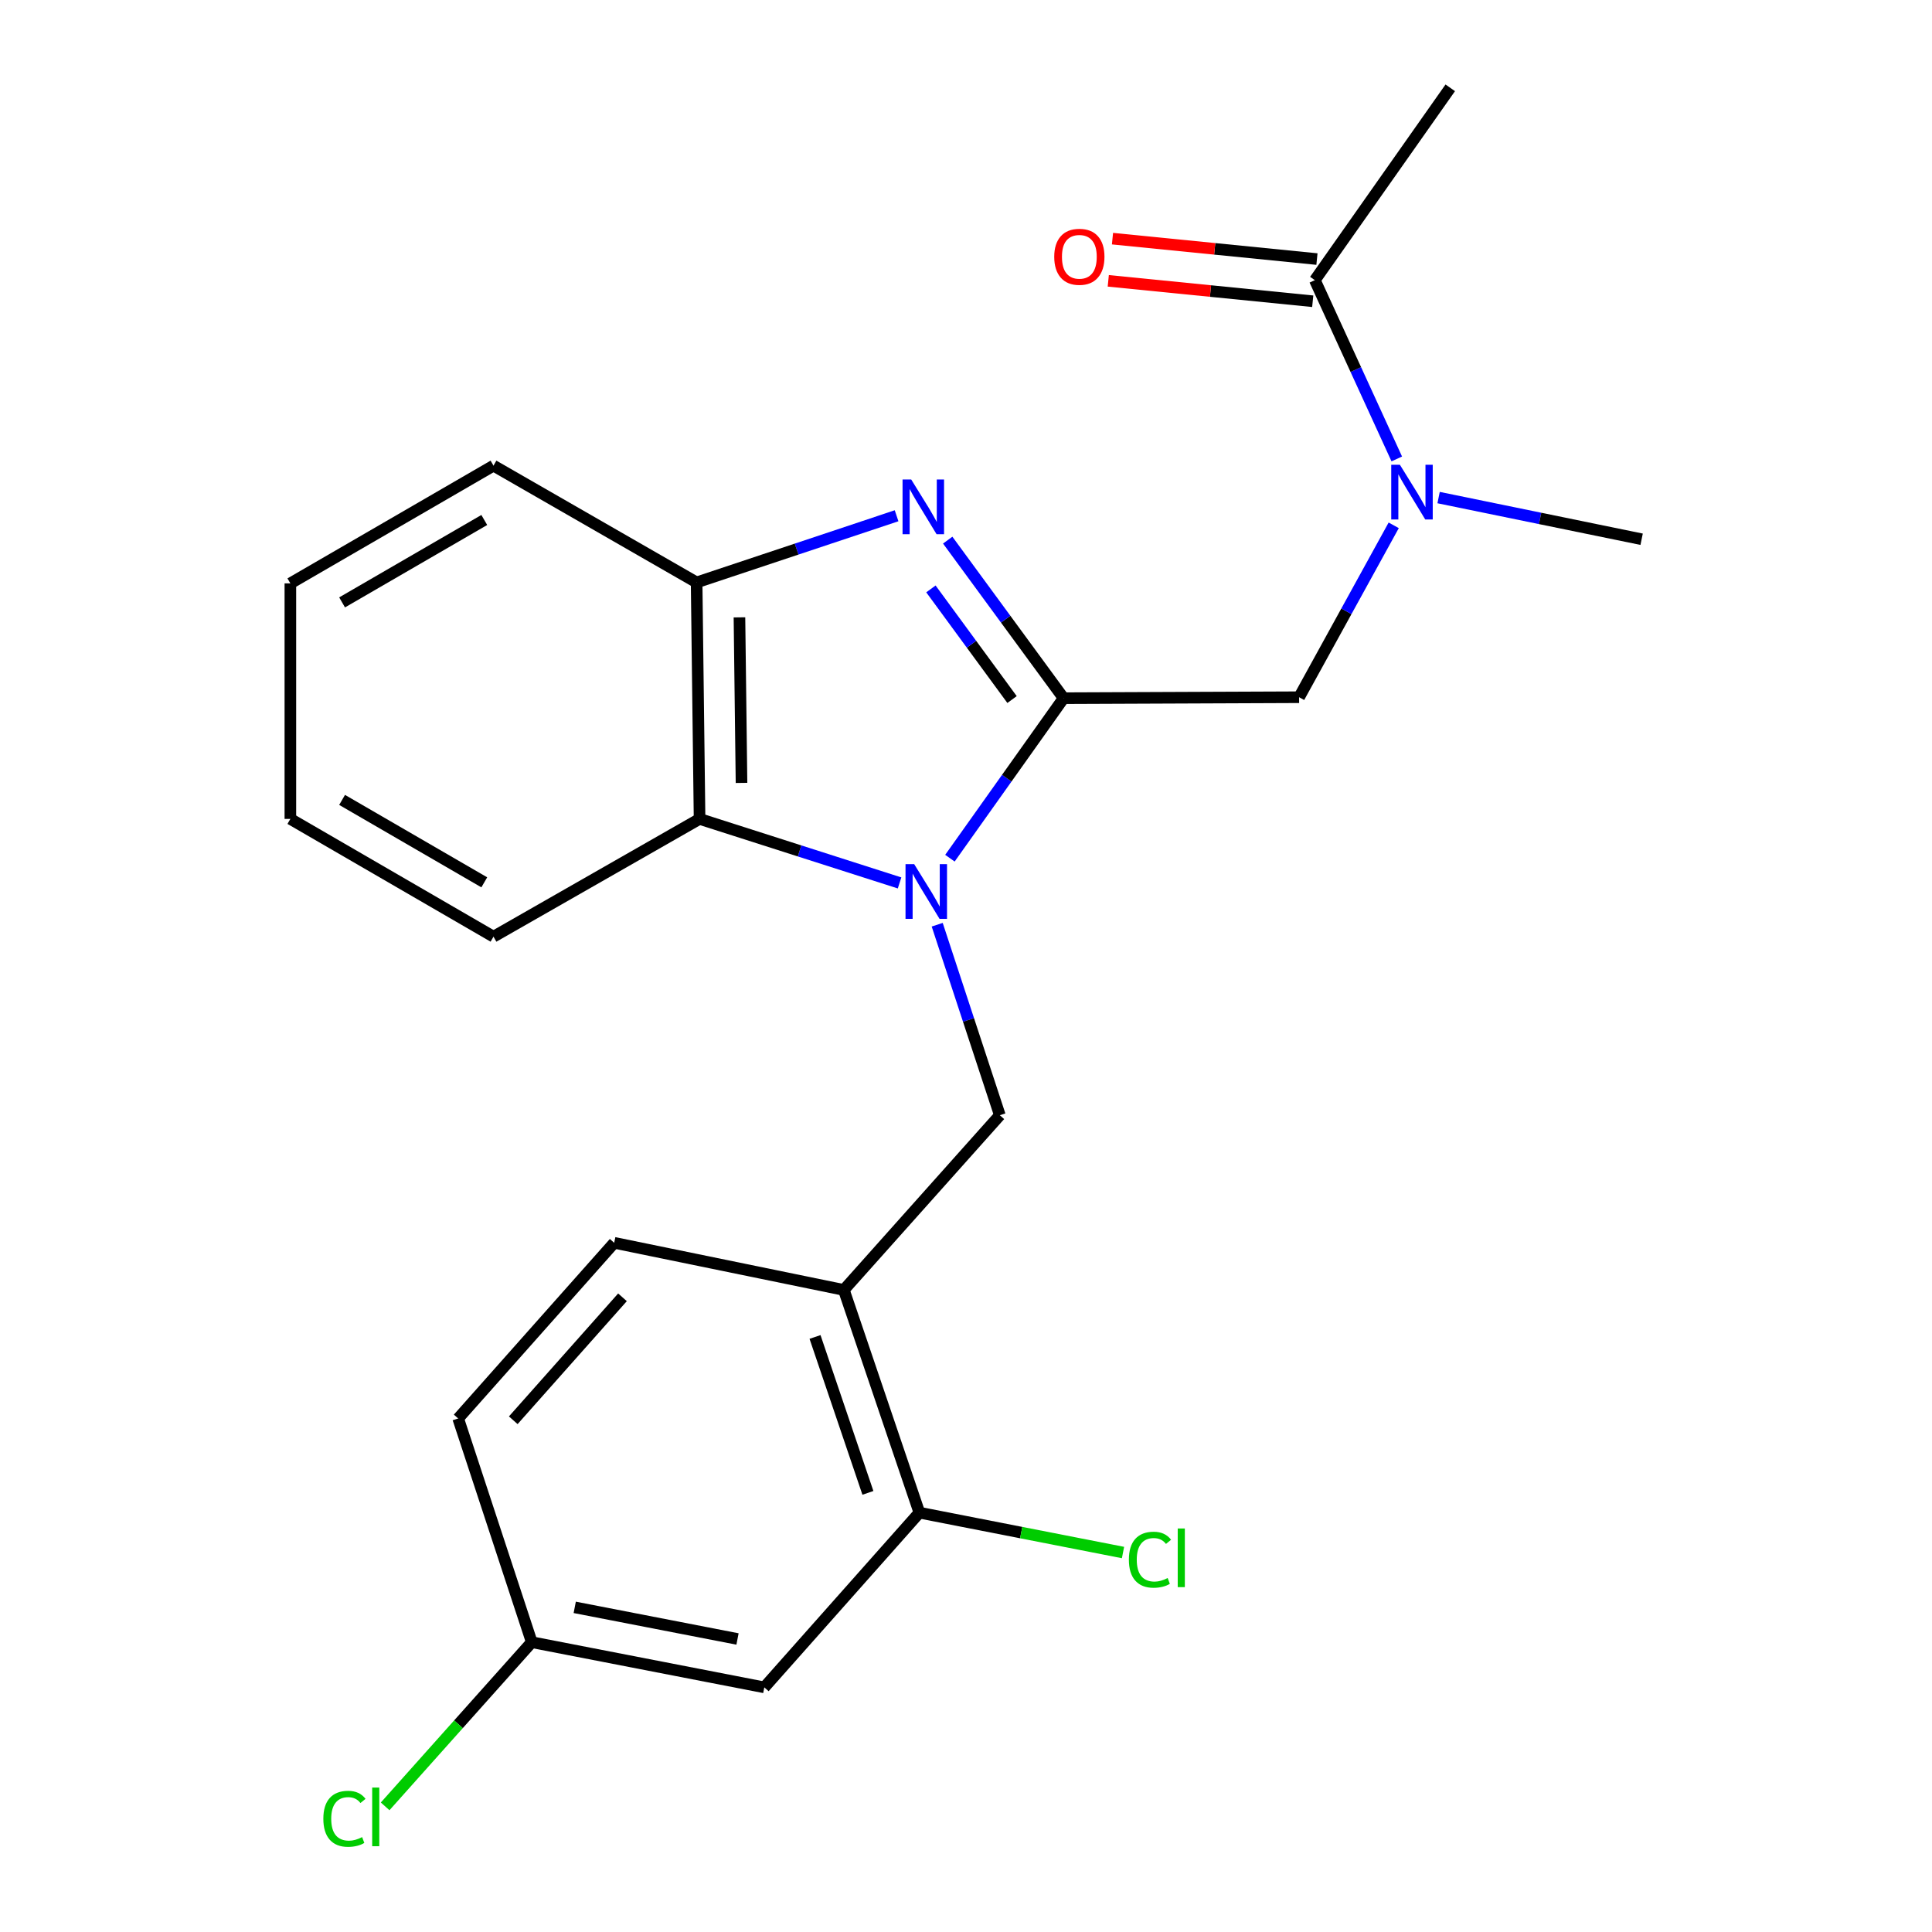 <?xml version='1.0' encoding='iso-8859-1'?>
<svg version='1.1' baseProfile='full'
              xmlns='http://www.w3.org/2000/svg'
                      xmlns:rdkit='http://www.rdkit.org/xml'
                      xmlns:xlink='http://www.w3.org/1999/xlink'
                  xml:space='preserve'
width='1000px' height='1000px' viewBox='0 0 1000 1000'>
<!-- END OF HEADER -->
<rect style='opacity:1.0;fill:#FFFFFF;stroke:none' width='1000' height='1000' x='0' y='0'> </rect>
<path class='bond-0' d='M 491.678,444.199 L 521.103,402.791' style='fill:none;fill-rule:evenodd;stroke:#0000FF;stroke-width:6px;stroke-linecap:butt;stroke-linejoin:miter;stroke-opacity:1' />
<path class='bond-0' d='M 521.103,402.791 L 550.528,361.383' style='fill:none;fill-rule:evenodd;stroke:#000000;stroke-width:6px;stroke-linecap:butt;stroke-linejoin:miter;stroke-opacity:1' />
<path class='bond-2' d='M 465.615,457.003 L 413.855,440.436' style='fill:none;fill-rule:evenodd;stroke:#0000FF;stroke-width:6px;stroke-linecap:butt;stroke-linejoin:miter;stroke-opacity:1' />
<path class='bond-2' d='M 413.855,440.436 L 362.094,423.869' style='fill:none;fill-rule:evenodd;stroke:#000000;stroke-width:6px;stroke-linecap:butt;stroke-linejoin:miter;stroke-opacity:1' />
<path class='bond-3' d='M 485.094,478.635 L 501.305,527.94' style='fill:none;fill-rule:evenodd;stroke:#0000FF;stroke-width:6px;stroke-linecap:butt;stroke-linejoin:miter;stroke-opacity:1' />
<path class='bond-3' d='M 501.305,527.94 L 517.517,577.244' style='fill:none;fill-rule:evenodd;stroke:#000000;stroke-width:6px;stroke-linecap:butt;stroke-linejoin:miter;stroke-opacity:1' />
<path class='bond-1' d='M 550.528,361.383 L 520.531,320.477' style='fill:none;fill-rule:evenodd;stroke:#000000;stroke-width:6px;stroke-linecap:butt;stroke-linejoin:miter;stroke-opacity:1' />
<path class='bond-1' d='M 520.531,320.477 L 490.534,279.57' style='fill:none;fill-rule:evenodd;stroke:#0000FF;stroke-width:6px;stroke-linecap:butt;stroke-linejoin:miter;stroke-opacity:1' />
<path class='bond-1' d='M 523.834,362.087 L 502.837,333.452' style='fill:none;fill-rule:evenodd;stroke:#000000;stroke-width:6px;stroke-linecap:butt;stroke-linejoin:miter;stroke-opacity:1' />
<path class='bond-1' d='M 502.837,333.452 L 481.839,304.817' style='fill:none;fill-rule:evenodd;stroke:#0000FF;stroke-width:6px;stroke-linecap:butt;stroke-linejoin:miter;stroke-opacity:1' />
<path class='bond-6' d='M 550.528,361.383 L 672.416,360.884' style='fill:none;fill-rule:evenodd;stroke:#000000;stroke-width:6px;stroke-linecap:butt;stroke-linejoin:miter;stroke-opacity:1' />
<path class='bond-23' d='M 464.068,266.951 L 412.319,284.204' style='fill:none;fill-rule:evenodd;stroke:#0000FF;stroke-width:6px;stroke-linecap:butt;stroke-linejoin:miter;stroke-opacity:1' />
<path class='bond-23' d='M 412.319,284.204 L 360.571,301.457' style='fill:none;fill-rule:evenodd;stroke:#000000;stroke-width:6px;stroke-linecap:butt;stroke-linejoin:miter;stroke-opacity:1' />
<path class='bond-4' d='M 362.094,423.869 L 360.571,301.457' style='fill:none;fill-rule:evenodd;stroke:#000000;stroke-width:6px;stroke-linecap:butt;stroke-linejoin:miter;stroke-opacity:1' />
<path class='bond-4' d='M 383.806,405.234 L 382.739,319.546' style='fill:none;fill-rule:evenodd;stroke:#000000;stroke-width:6px;stroke-linecap:butt;stroke-linejoin:miter;stroke-opacity:1' />
<path class='bond-17' d='M 362.094,423.869 L 255.432,484.819' style='fill:none;fill-rule:evenodd;stroke:#000000;stroke-width:6px;stroke-linecap:butt;stroke-linejoin:miter;stroke-opacity:1' />
<path class='bond-5' d='M 517.517,577.244 L 436.77,667.67' style='fill:none;fill-rule:evenodd;stroke:#000000;stroke-width:6px;stroke-linecap:butt;stroke-linejoin:miter;stroke-opacity:1' />
<path class='bond-18' d='M 360.571,301.457 L 255.432,241.019' style='fill:none;fill-rule:evenodd;stroke:#000000;stroke-width:6px;stroke-linecap:butt;stroke-linejoin:miter;stroke-opacity:1' />
<path class='bond-9' d='M 436.77,667.67 L 475.876,782.951' style='fill:none;fill-rule:evenodd;stroke:#000000;stroke-width:6px;stroke-linecap:butt;stroke-linejoin:miter;stroke-opacity:1' />
<path class='bond-9' d='M 421.857,692.011 L 449.231,772.707' style='fill:none;fill-rule:evenodd;stroke:#000000;stroke-width:6px;stroke-linecap:butt;stroke-linejoin:miter;stroke-opacity:1' />
<path class='bond-12' d='M 436.77,667.67 L 317.905,643.278' style='fill:none;fill-rule:evenodd;stroke:#000000;stroke-width:6px;stroke-linecap:butt;stroke-linejoin:miter;stroke-opacity:1' />
<path class='bond-7' d='M 672.416,360.884 L 696.899,316.397' style='fill:none;fill-rule:evenodd;stroke:#000000;stroke-width:6px;stroke-linecap:butt;stroke-linejoin:miter;stroke-opacity:1' />
<path class='bond-7' d='M 696.899,316.397 L 721.382,271.91' style='fill:none;fill-rule:evenodd;stroke:#0000FF;stroke-width:6px;stroke-linecap:butt;stroke-linejoin:miter;stroke-opacity:1' />
<path class='bond-8' d='M 722.97,237.544 L 701.764,191.277' style='fill:none;fill-rule:evenodd;stroke:#0000FF;stroke-width:6px;stroke-linecap:butt;stroke-linejoin:miter;stroke-opacity:1' />
<path class='bond-8' d='M 701.764,191.277 L 680.559,145.01' style='fill:none;fill-rule:evenodd;stroke:#000000;stroke-width:6px;stroke-linecap:butt;stroke-linejoin:miter;stroke-opacity:1' />
<path class='bond-20' d='M 744.616,257.547 L 797.162,268.33' style='fill:none;fill-rule:evenodd;stroke:#0000FF;stroke-width:6px;stroke-linecap:butt;stroke-linejoin:miter;stroke-opacity:1' />
<path class='bond-20' d='M 797.162,268.33 L 849.707,279.113' style='fill:none;fill-rule:evenodd;stroke:#000000;stroke-width:6px;stroke-linecap:butt;stroke-linejoin:miter;stroke-opacity:1' />
<path class='bond-11' d='M 681.649,134.094 L 628.736,128.807' style='fill:none;fill-rule:evenodd;stroke:#000000;stroke-width:6px;stroke-linecap:butt;stroke-linejoin:miter;stroke-opacity:1' />
<path class='bond-11' d='M 628.736,128.807 L 575.824,123.521' style='fill:none;fill-rule:evenodd;stroke:#FF0000;stroke-width:6px;stroke-linecap:butt;stroke-linejoin:miter;stroke-opacity:1' />
<path class='bond-11' d='M 679.468,155.927 L 626.555,150.641' style='fill:none;fill-rule:evenodd;stroke:#000000;stroke-width:6px;stroke-linecap:butt;stroke-linejoin:miter;stroke-opacity:1' />
<path class='bond-11' d='M 626.555,150.641 L 573.642,145.354' style='fill:none;fill-rule:evenodd;stroke:#FF0000;stroke-width:6px;stroke-linecap:butt;stroke-linejoin:miter;stroke-opacity:1' />
<path class='bond-19' d='M 680.559,145.01 L 750.651,45.455' style='fill:none;fill-rule:evenodd;stroke:#000000;stroke-width:6px;stroke-linecap:butt;stroke-linejoin:miter;stroke-opacity:1' />
<path class='bond-10' d='M 475.876,782.951 L 395.605,873.376' style='fill:none;fill-rule:evenodd;stroke:#000000;stroke-width:6px;stroke-linecap:butt;stroke-linejoin:miter;stroke-opacity:1' />
<path class='bond-14' d='M 475.876,782.951 L 528.572,793.268' style='fill:none;fill-rule:evenodd;stroke:#000000;stroke-width:6px;stroke-linecap:butt;stroke-linejoin:miter;stroke-opacity:1' />
<path class='bond-14' d='M 528.572,793.268 L 581.268,803.586' style='fill:none;fill-rule:evenodd;stroke:#00CC00;stroke-width:6px;stroke-linecap:butt;stroke-linejoin:miter;stroke-opacity:1' />
<path class='bond-25' d='M 395.605,873.376 L 275.24,849.996' style='fill:none;fill-rule:evenodd;stroke:#000000;stroke-width:6px;stroke-linecap:butt;stroke-linejoin:miter;stroke-opacity:1' />
<path class='bond-25' d='M 381.734,848.33 L 297.479,831.964' style='fill:none;fill-rule:evenodd;stroke:#000000;stroke-width:6px;stroke-linecap:butt;stroke-linejoin:miter;stroke-opacity:1' />
<path class='bond-15' d='M 317.905,643.278 L 237.147,734.191' style='fill:none;fill-rule:evenodd;stroke:#000000;stroke-width:6px;stroke-linecap:butt;stroke-linejoin:miter;stroke-opacity:1' />
<path class='bond-15' d='M 322.196,671.487 L 265.665,735.126' style='fill:none;fill-rule:evenodd;stroke:#000000;stroke-width:6px;stroke-linecap:butt;stroke-linejoin:miter;stroke-opacity:1' />
<path class='bond-13' d='M 275.24,849.996 L 237.147,734.191' style='fill:none;fill-rule:evenodd;stroke:#000000;stroke-width:6px;stroke-linecap:butt;stroke-linejoin:miter;stroke-opacity:1' />
<path class='bond-16' d='M 275.24,849.996 L 237.296,892.482' style='fill:none;fill-rule:evenodd;stroke:#000000;stroke-width:6px;stroke-linecap:butt;stroke-linejoin:miter;stroke-opacity:1' />
<path class='bond-16' d='M 237.296,892.482 L 199.352,934.968' style='fill:none;fill-rule:evenodd;stroke:#00CC00;stroke-width:6px;stroke-linecap:butt;stroke-linejoin:miter;stroke-opacity:1' />
<path class='bond-21' d='M 255.432,484.819 L 150.293,423.869' style='fill:none;fill-rule:evenodd;stroke:#000000;stroke-width:6px;stroke-linecap:butt;stroke-linejoin:miter;stroke-opacity:1' />
<path class='bond-21' d='M 250.665,456.694 L 177.068,414.029' style='fill:none;fill-rule:evenodd;stroke:#000000;stroke-width:6px;stroke-linecap:butt;stroke-linejoin:miter;stroke-opacity:1' />
<path class='bond-24' d='M 255.432,241.019 L 150.293,301.957' style='fill:none;fill-rule:evenodd;stroke:#000000;stroke-width:6px;stroke-linecap:butt;stroke-linejoin:miter;stroke-opacity:1' />
<path class='bond-24' d='M 250.664,269.144 L 177.066,311.8' style='fill:none;fill-rule:evenodd;stroke:#000000;stroke-width:6px;stroke-linecap:butt;stroke-linejoin:miter;stroke-opacity:1' />
<path class='bond-22' d='M 150.293,423.869 L 150.293,301.957' style='fill:none;fill-rule:evenodd;stroke:#000000;stroke-width:6px;stroke-linecap:butt;stroke-linejoin:miter;stroke-opacity:1' />
<path  class='atom-0' d='M 473.175 447.267
L 482.455 462.267
Q 483.375 463.747, 484.855 466.427
Q 486.335 469.107, 486.415 469.267
L 486.415 447.267
L 490.175 447.267
L 490.175 475.587
L 486.295 475.587
L 476.335 459.187
Q 475.175 457.267, 473.935 455.067
Q 472.735 452.867, 472.375 452.187
L 472.375 475.587
L 468.695 475.587
L 468.695 447.267
L 473.175 447.267
' fill='#0000FF'/>
<path  class='atom-2' d='M 471.639 248.179
L 480.919 263.179
Q 481.839 264.659, 483.319 267.339
Q 484.799 270.019, 484.879 270.179
L 484.879 248.179
L 488.639 248.179
L 488.639 276.499
L 484.759 276.499
L 474.799 260.099
Q 473.639 258.179, 472.399 255.979
Q 471.199 253.779, 470.839 253.099
L 470.839 276.499
L 467.159 276.499
L 467.159 248.179
L 471.639 248.179
' fill='#0000FF'/>
<path  class='atom-8' d='M 724.582 240.561
L 733.862 255.561
Q 734.782 257.041, 736.262 259.721
Q 737.742 262.401, 737.822 262.561
L 737.822 240.561
L 741.582 240.561
L 741.582 268.881
L 737.702 268.881
L 727.742 252.481
Q 726.582 250.561, 725.342 248.361
Q 724.142 246.161, 723.782 245.481
L 723.782 268.881
L 720.102 268.881
L 720.102 240.561
L 724.582 240.561
' fill='#0000FF'/>
<path  class='atom-12' d='M 545.671 132.913
Q 545.671 126.113, 549.031 122.313
Q 552.391 118.513, 558.671 118.513
Q 564.951 118.513, 568.311 122.313
Q 571.671 126.113, 571.671 132.913
Q 571.671 139.793, 568.271 143.713
Q 564.871 147.593, 558.671 147.593
Q 552.431 147.593, 549.031 143.713
Q 545.671 139.833, 545.671 132.913
M 558.671 144.393
Q 562.991 144.393, 565.311 141.513
Q 567.671 138.593, 567.671 132.913
Q 567.671 127.353, 565.311 124.553
Q 562.991 121.713, 558.671 121.713
Q 554.351 121.713, 551.991 124.513
Q 549.671 127.313, 549.671 132.913
Q 549.671 138.633, 551.991 141.513
Q 554.351 144.393, 558.671 144.393
' fill='#FF0000'/>
<path  class='atom-15' d='M 584.308 807.299
Q 584.308 800.259, 587.588 796.579
Q 590.908 792.859, 597.188 792.859
Q 603.028 792.859, 606.148 796.979
L 603.508 799.139
Q 601.228 796.139, 597.188 796.139
Q 592.908 796.139, 590.628 799.019
Q 588.388 801.859, 588.388 807.299
Q 588.388 812.899, 590.708 815.779
Q 593.068 818.659, 597.628 818.659
Q 600.748 818.659, 604.388 816.779
L 605.508 819.779
Q 604.028 820.739, 601.788 821.299
Q 599.548 821.859, 597.068 821.859
Q 590.908 821.859, 587.588 818.099
Q 584.308 814.339, 584.308 807.299
' fill='#00CC00'/>
<path  class='atom-15' d='M 609.588 791.139
L 613.268 791.139
L 613.268 821.499
L 609.588 821.499
L 609.588 791.139
' fill='#00CC00'/>
<path  class='atom-17' d='M 167.361 941.402
Q 167.361 934.362, 170.641 930.682
Q 173.961 926.962, 180.241 926.962
Q 186.081 926.962, 189.201 931.082
L 186.561 933.242
Q 184.281 930.242, 180.241 930.242
Q 175.961 930.242, 173.681 933.122
Q 171.441 935.962, 171.441 941.402
Q 171.441 947.002, 173.761 949.882
Q 176.121 952.762, 180.681 952.762
Q 183.801 952.762, 187.441 950.882
L 188.561 953.882
Q 187.081 954.842, 184.841 955.402
Q 182.601 955.962, 180.121 955.962
Q 173.961 955.962, 170.641 952.202
Q 167.361 948.442, 167.361 941.402
' fill='#00CC00'/>
<path  class='atom-17' d='M 192.641 925.242
L 196.321 925.242
L 196.321 955.602
L 192.641 955.602
L 192.641 925.242
' fill='#00CC00'/>
</svg>
